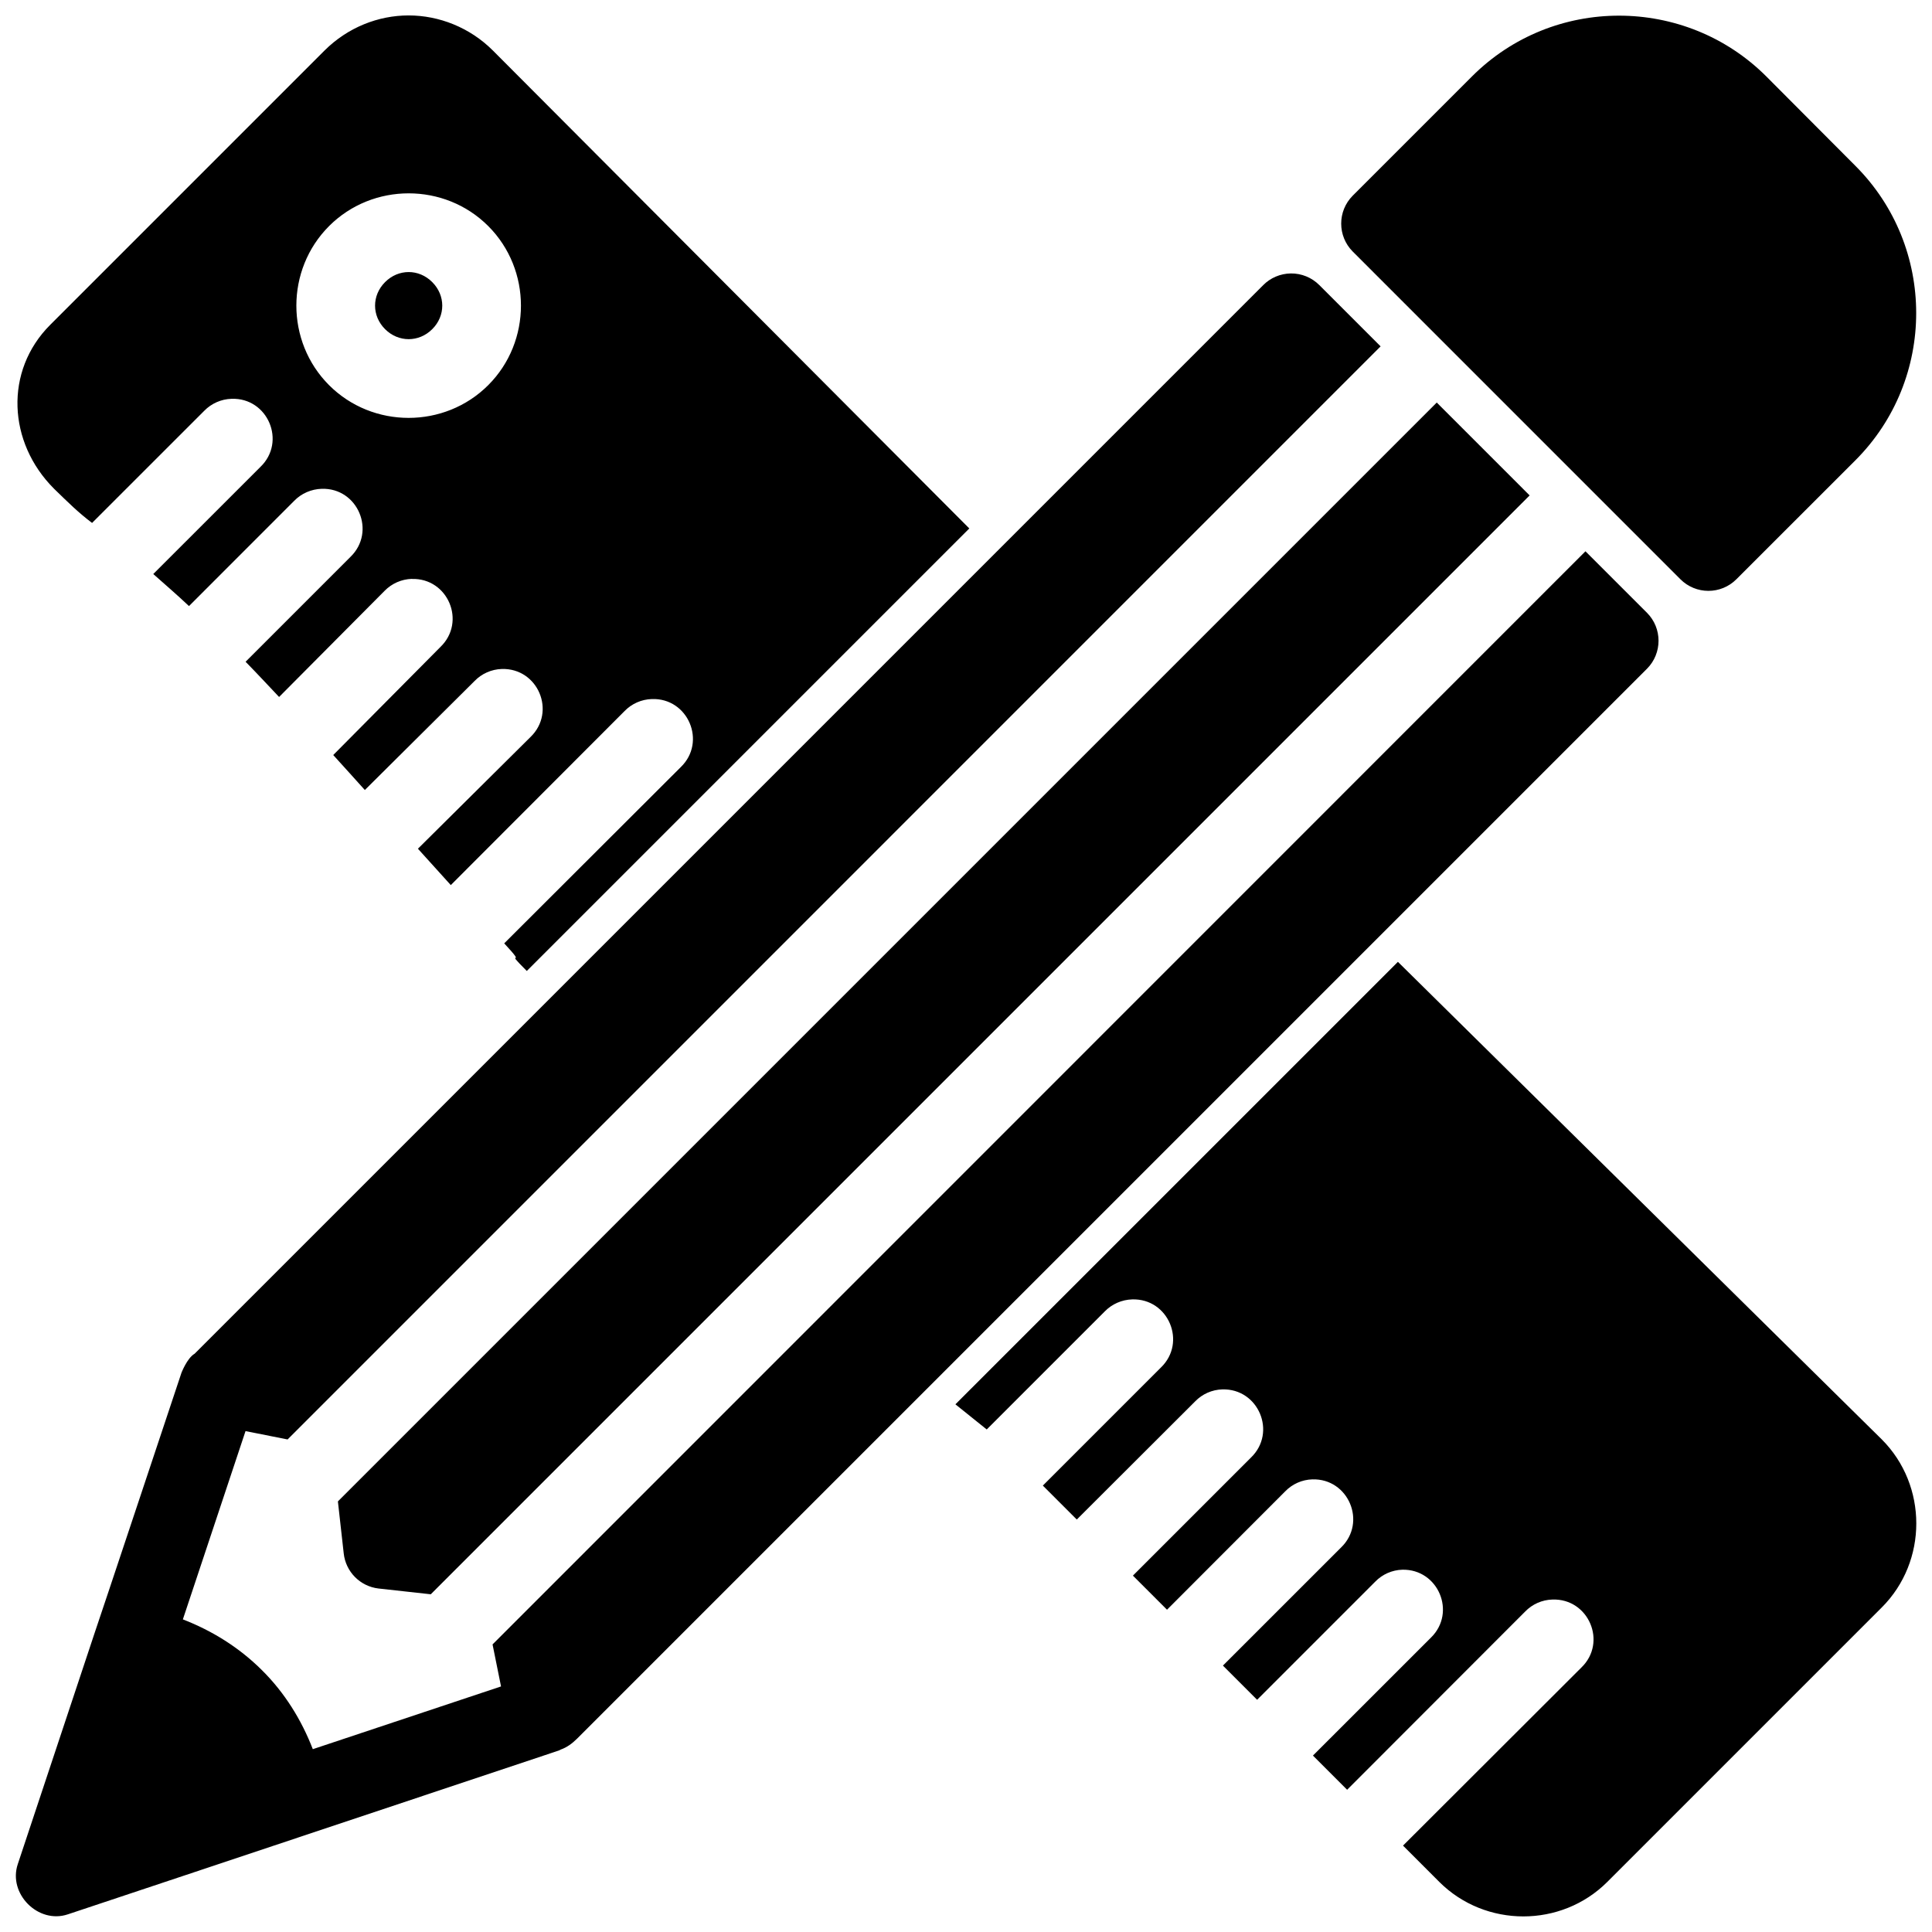 <?xml version="1.0" encoding="UTF-8"?>
<!-- Uploaded to: ICON Repo, www.svgrepo.com, Generator: ICON Repo Mixer Tools -->
<svg width="800px" height="800px" version="1.1" viewBox="144 144 512 512" xmlns="http://www.w3.org/2000/svg">
 <defs>
  <clipPath id="a">
   <path d="m148.09 148.09h503.81v503.81h-503.81z"/>
  </clipPath>
 </defs>
 <g clip-path="url(#a)">
  <path d="m246.05 231.23c-3.539-3.527-3.539-8.941 0-12.469 1.762-1.773 4.008-2.664 6.254-2.664s4.481 0.891 6.246 2.664c3.539 3.539 3.539 8.953 0 12.469-3.527 3.535-8.965 3.535-12.5 0zm-10.961 324.43c0.523 4.871 4.356 8.742 9.215 9.309l13.855 1.531 291.21-291.21-24.613-24.613-291.21 291.21zm354.22-258.17c4.106 4.125 10.77 4.125 14.871 0l31.531-31.52c21.465-21.484 21.465-56.531 0-78.008l-23.625-23.711c-10.738-10.738-24.918-16.102-39.035-16.102-14.129 0-28.223 5.363-38.961 16.102l-31.605 31.605c-4.074 4.094-4.074 10.707 0 14.801zm-431.02-24.008c-12.207-12.207-13.195-31.184-0.988-43.391l72.738-72.738c6.109-6.074 14.191-9.266 22.242-9.266 8.051 0 16.207 3.18 22.316 9.277l126.28 126.68-117.27 117.27c-6.781-6.781 0.809-0.012-5.984-7.316l46.77-46.688c6.949-6.676 1.973-18.41-7.66-18.055-2.719 0.082-5.312 1.219-7.211 3.18l-46.055 46.121c-2.906-3.211-5.805-6.402-8.711-9.637l29.82-29.59c6.918-6.664 2.016-18.324-7.59-18.043-2.719 0.082-5.312 1.219-7.211 3.18l-29.086 28.895c-2.793-3.098-5.582-6.215-8.375-9.27l28.402-28.633c6.918-6.664 2.016-18.316-7.578-18.031v-0.02c-2.719 0.082-5.312 1.219-7.223 3.18l-27.949 28.117c-2.961-3.129-5.91-6.309-8.879-9.332l27.773-27.773c6.906-6.664 2.004-18.348-7.59-18.062-2.75 0.082-5.375 1.207-7.293 3.18l-27.887 27.898c-3.16-2.981-6.32-5.699-9.469-8.492l28.391-28.379c6.949-6.676 1.973-18.41-7.66-18.055-2.731 0.086-5.324 1.227-7.223 3.18l-29.727 29.715c-3.695-2.801-6.246-5.344-10.117-9.102zm72.914-27.414c11.555 11.566 30.617 11.566 42.184 0 11.566-11.566 11.555-30.598 0-42.164-5.785-5.785-13.434-8.668-21.086-8.668s-15.305 2.887-21.086 8.668c-11.566 11.566-11.566 30.598-0.012 42.164zm411.48 279.38-128.22-126.55-117.27 117.26 8.301 6.664 31.289-31.289c1.922-1.973 4.535-3.098 7.273-3.18 9.594-0.285 14.516 11.387 7.598 18.055l-31.289 31.289 8.996 8.996 31.363-31.309c1.898-1.961 4.473-3.098 7.191-3.18 9.594-0.285 14.516 11.398 7.609 18.062l-31.289 31.289 9.035 9.035 31.32-31.363c1.898-1.961 4.473-3.098 7.191-3.18 9.594-0.285 14.516 11.398 7.609 18.062l-31.301 31.289 9.059 9.059 31.289-31.289c1.898-1.961 4.473-3.098 7.199-3.18 9.5-0.211 14.379 11.305 7.609 17.969l-31.301 31.289 9.059 9.059 47.18-47.23c1.898-1.961 4.473-3.098 7.199-3.18 9.625-0.355 14.633 11.348 7.684 18.031l-47.254 47.18 9.613 9.613c12.219 12.195 32.34 12.195 44.535 0l72.738-72.738c12.191-12.188 12.191-32.34-0.016-44.535zm-345.83 79.391 283.63-283.63c4.062-4.094 4.062-10.715 0-14.801l-16.32-16.312-289.63 289.69 2.246 11.137-49.879 16.625c-3.012-7.789-7.473-14.988-13.508-20.961-5.984-5.961-13.141-10.422-20.93-13.434l16.605-49.898 11.148 2.215 289.66-289.68-16.227-16.227c-2.004-2.016-4.734-3.137-7.59-3.098-2.731 0.043-5.363 1.145-7.293 3.098l-283.18 283.18c-2.059 1.207-3.516 5.164-3.484 5.027 0 0-22.891 68.727-23.008 68.938l-20.375 61.297c-2.644 7.84 5.394 15.945 13.246 13.32 0 0 61.34-20.438 61.453-20.5l68.75-22.945c0.156-0.043 0.262-0.168 0.41-0.219 1.617-0.555 3.086-1.637 4.273-2.824z"/>
 </g>
</svg>
